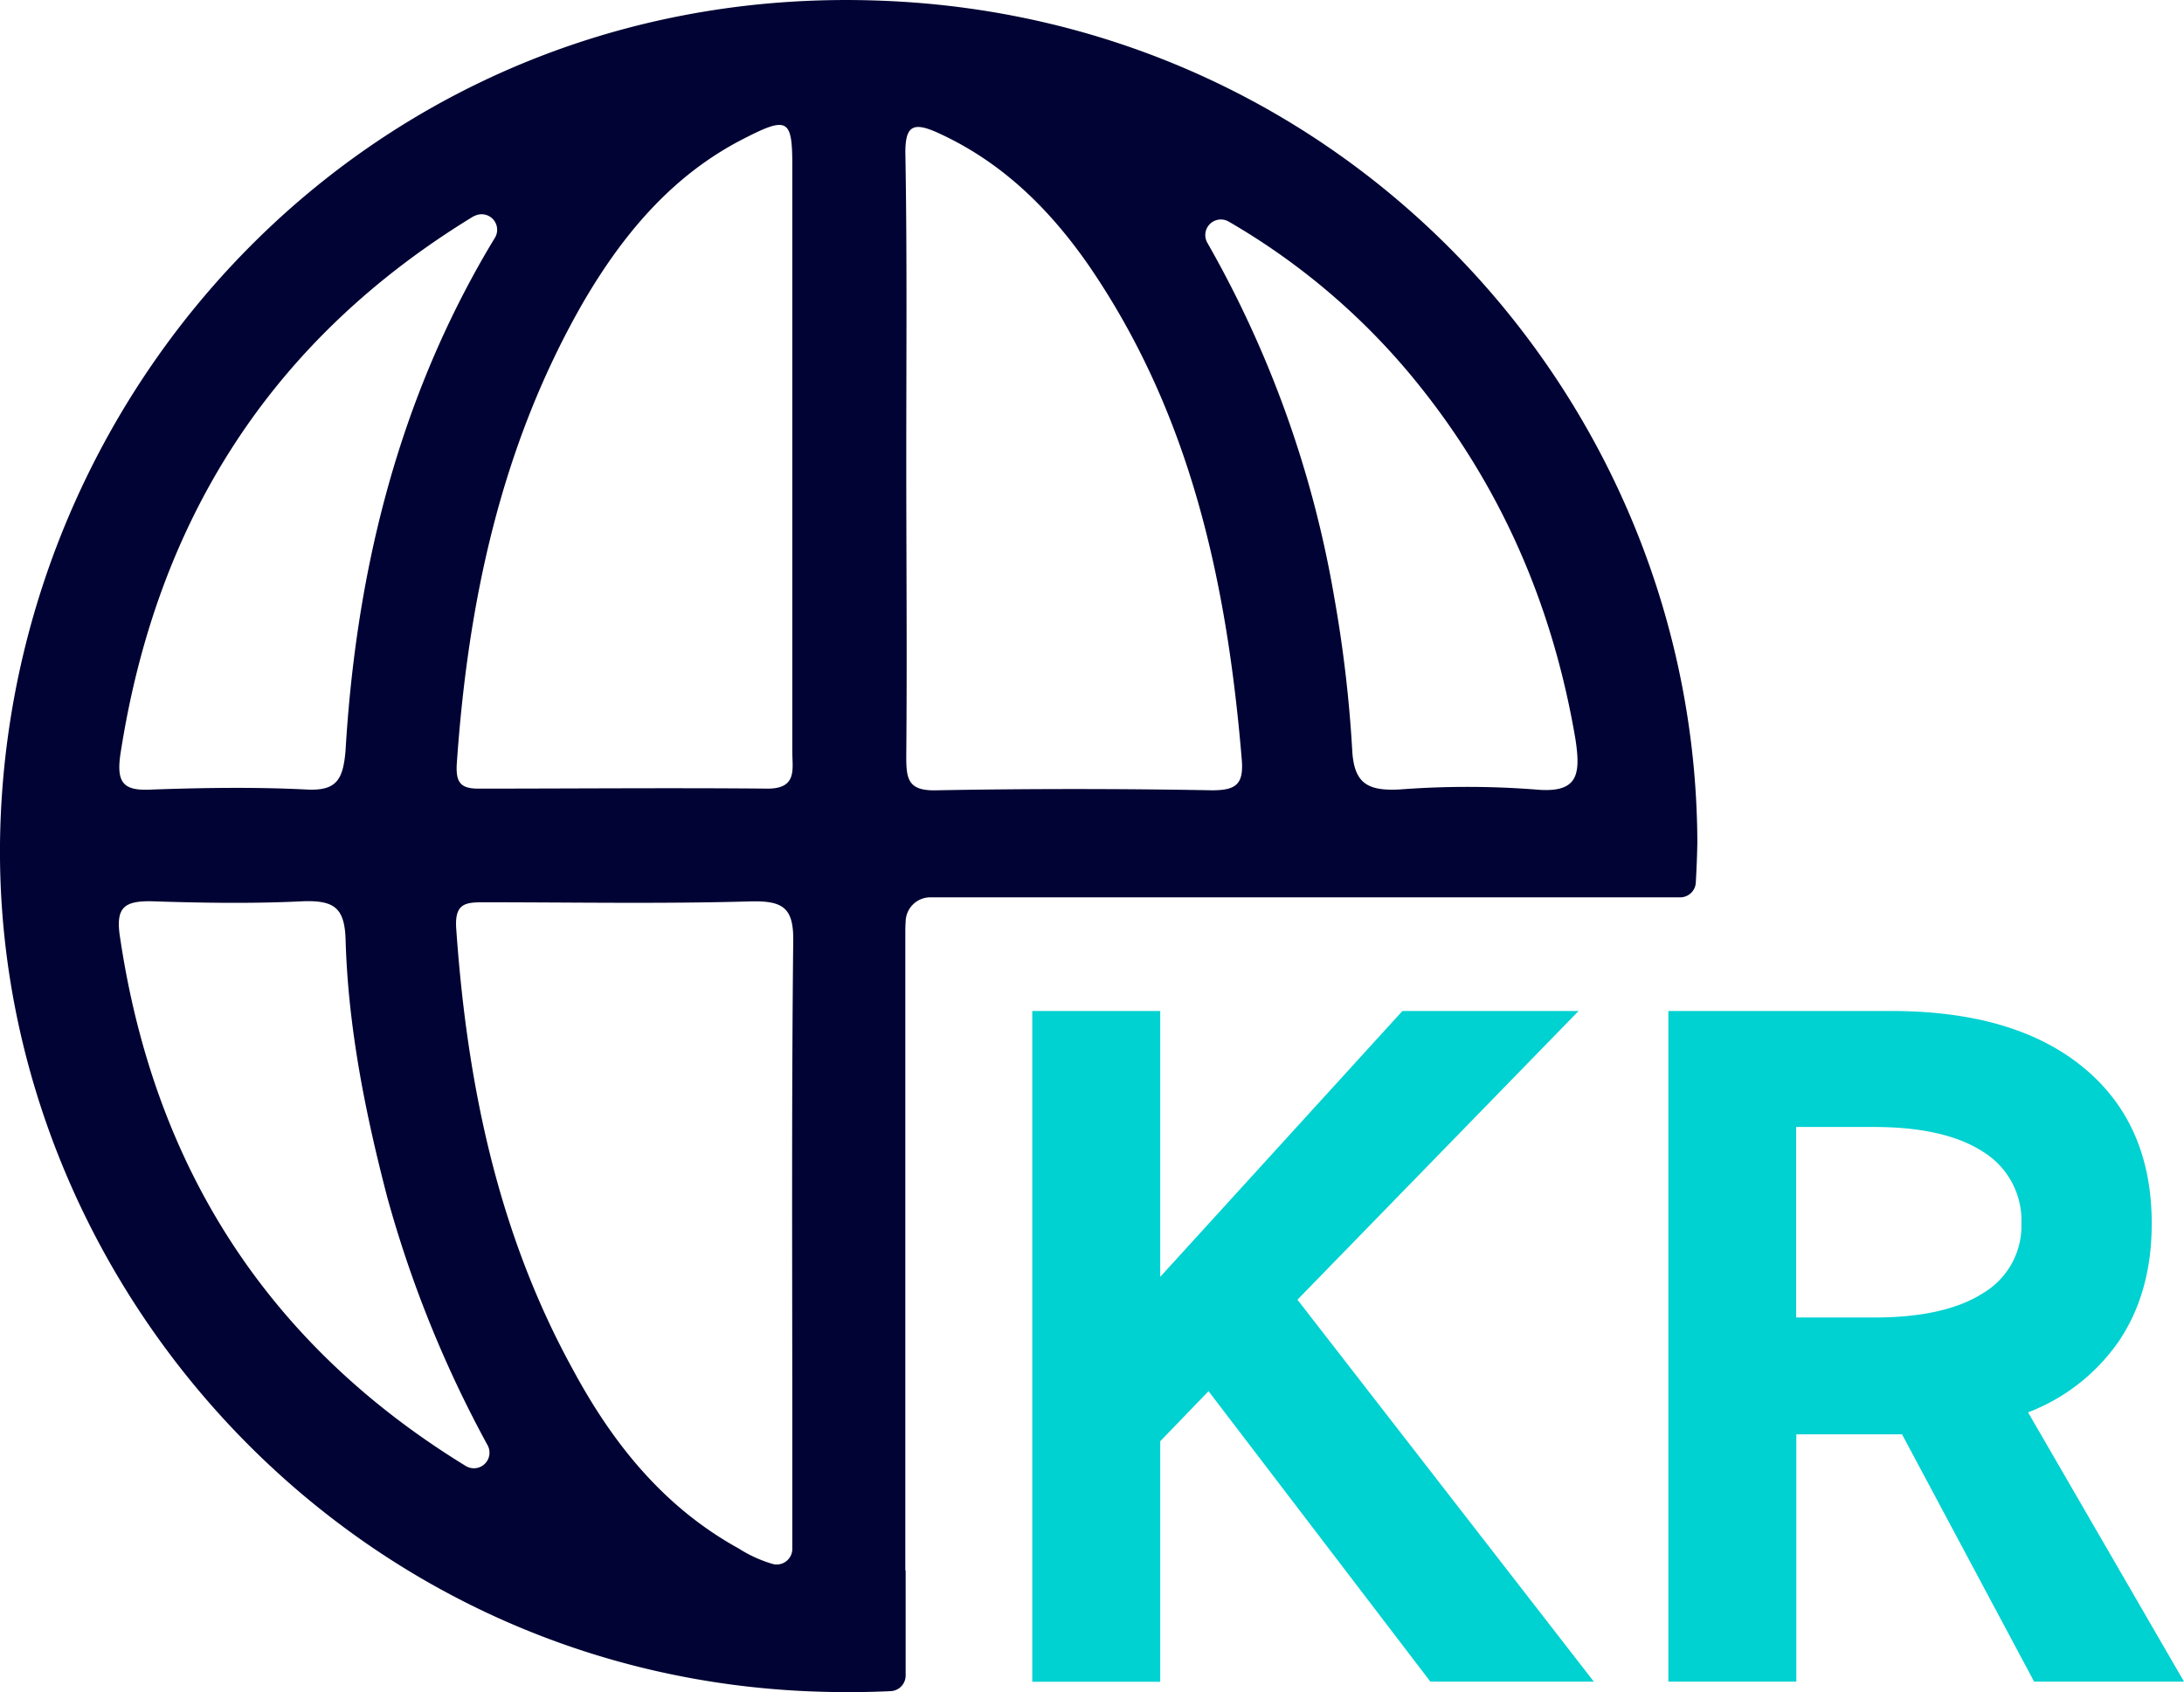 <svg xmlns="http://www.w3.org/2000/svg" viewBox="0 0 392.55 304.17"><defs><style>.cls-1{fill:#000333;}.cls-2{fill:#00d1d1;}</style></defs><g id="图层_2" data-name="图层 2"><g id="图层_1-2" data-name="图层 1"><path class="cls-1" d="M162.78,282.3l-.06,0V167.37q0-.93.06-1.68a4.44,4.44,0,0,1,4.43-4.39H302a2.8,2.8,0,0,0,2.8-2.63c.14-2.42.24-4.85.28-7.31-.3-79-62.45-148-146.58-151.23C69.58-3.38,3.16,66.6.1,147.55-2.95,228.2,61.33,302.14,148.37,304.12q5.94.15,11.75-.13a2.81,2.81,0,0,0,2.66-2.8ZM133.86,24.84c7.79-4,8.55-3.37,8.55,5V135.21c0,3,.92,6.55-4.42,6.55-17.41-.16-34.67,0-52.07,0-3.21,0-4-1.22-3.82-4.42,2-29.12,7.94-57.17,22.6-82.78C111.87,42.2,120.88,31.38,133.86,24.84ZM21.63,135.66c6.42-41.92,27-74.55,63.52-96.8l.07,0A2.79,2.79,0,0,1,89,42.67c-.87,1.43-1.7,2.83-2.51,4.26C71,74.22,63.93,104,62.1,135.05c-.46,5-1.53,7.17-7,6.87-9.16-.46-18.47-.32-27.63,0C22.4,142.22,20.87,141,21.63,135.66Zm-.15,32.17C20.87,163,22.55,162,27,162c9.16.31,18.47.46,27.64,0,5.49-.14,7.32,1.23,7.48,7,.46,15.7,3.51,30.95,7.48,46.19a208.81,208.81,0,0,0,18.06,44.64,2.8,2.8,0,0,1-3.94,3.69C48.42,241.9,27.56,210,21.48,167.83Zm121.09,1.67c-.31,29.73-.16,59.47-.16,89.19v19.74a2.81,2.81,0,0,1-3.43,2.73,23.63,23.63,0,0,1-6.19-2.8C119.21,270.88,110,259.3,102.87,246,89.43,221.5,83.93,194.66,82,166.91c-.31-4.57,1.68-4.72,5-4.72,16,0,31.91.3,47.94-.16C140.89,161.89,142.72,163.26,142.57,169.5ZM253.27,67.06c16.18,19.36,25.8,41.47,29.93,66,.91,6.25.45,9.61-7.33,8.85a160,160,0,0,0-24.28,0c-5.8.3-8.25-1.07-8.55-7.17a232.7,232.7,0,0,0-3.21-27.29A194.16,194.16,0,0,0,217,43.63a2.8,2.8,0,0,1,3.84-3.8A122.24,122.24,0,0,1,253.27,67.06ZM169,24.07c11.15,5.18,19.55,13.41,26.57,23.47,18.48,26.84,25,57.33,27.64,89.19.3,4.26-1.07,5.33-5.35,5.33q-24.74-.45-49.47,0c-5.19.16-5.5-2-5.5-6.09.16-17.84,0-35.68,0-53.51,0-18.15.16-36.13-.15-54.28C162.57,22.39,164.1,21.77,169,24.07Z"/><path class="cls-2" d="M286.47,302.28H257.09l-39.87-52.21-8.68,9v43.23h-23V181.73h23v47.79l43.53-47.79h31.66l-50.53,51.9Z"/><path class="cls-2" d="M392.55,302.28H365.61l-23.74-44.45h-19v44.45h-23V181.73h40q22.22,0,34.55,10.12t12.33,28.09q0,12.17-5.71,20.85a35,35,0,0,1-16.52,13.09Zm-69.71-99.7v34.25h14q12.8,0,19.64-4.41a14.06,14.06,0,0,0,6.85-12.48,14.51,14.51,0,0,0-6.85-12.87q-6.86-4.48-19.64-4.49Z"/></g></g></svg>